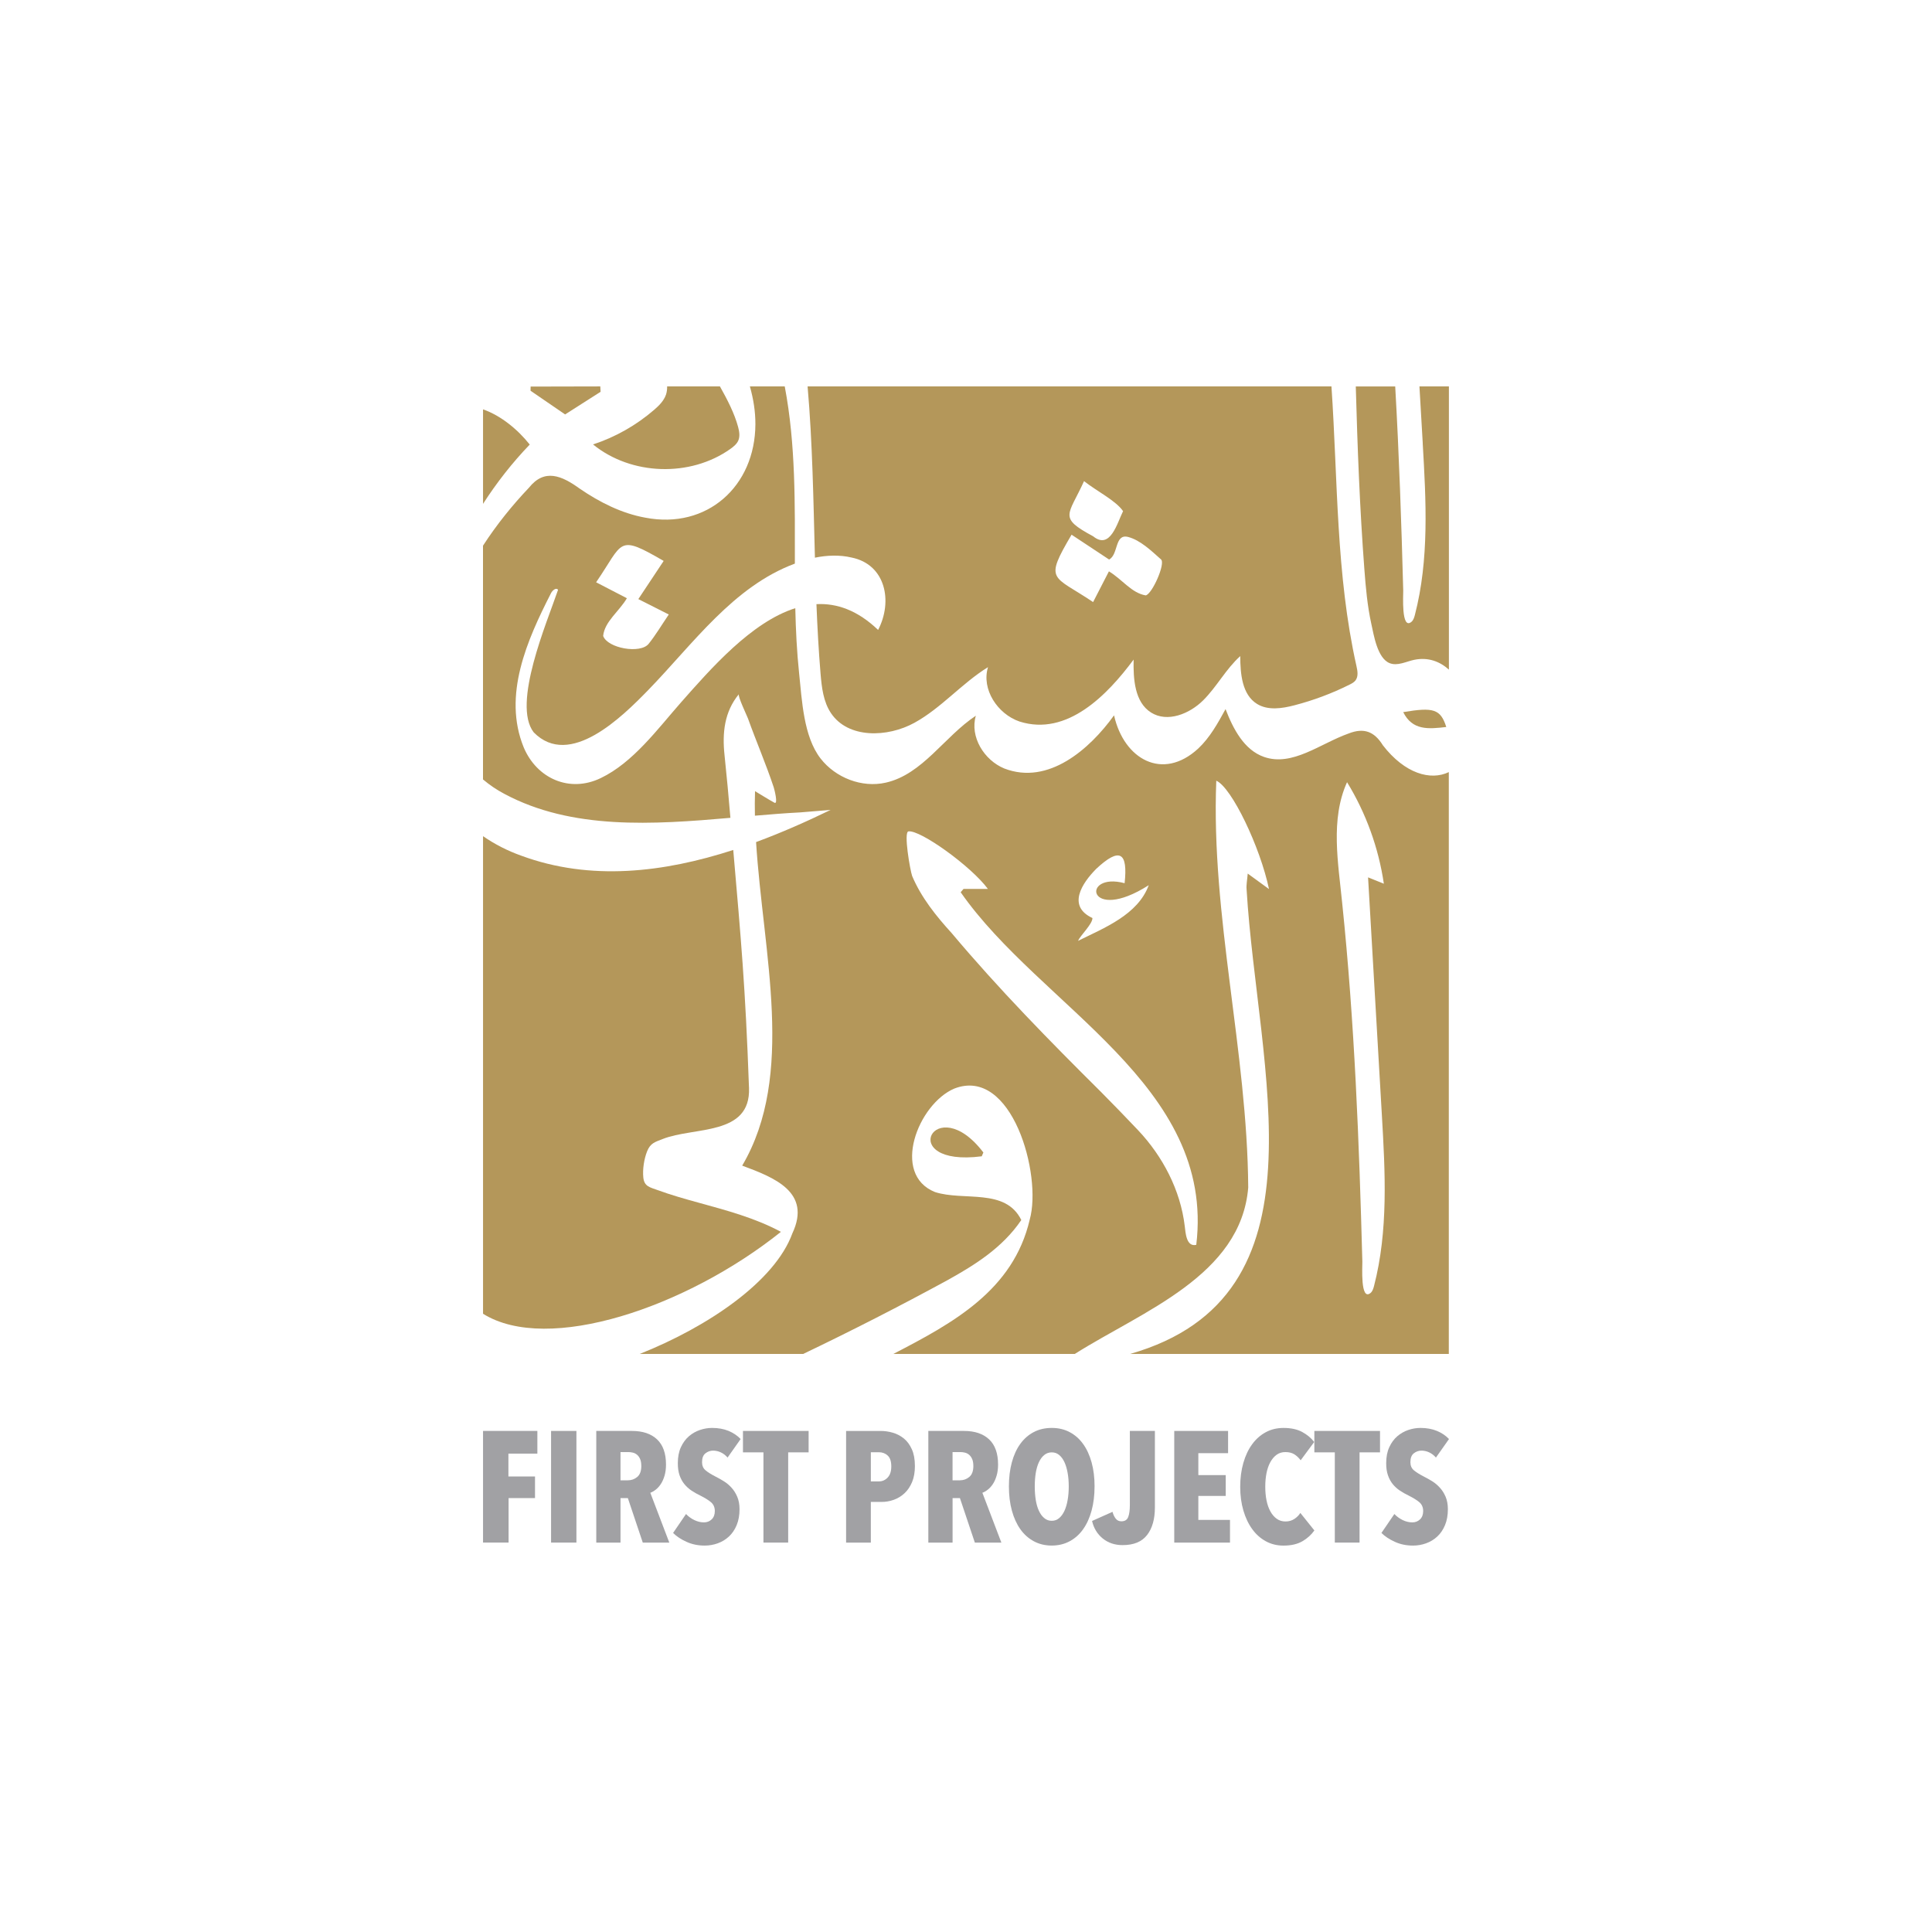 <svg width="100" height="100" viewBox="0 0 100 100" fill="none" xmlns="http://www.w3.org/2000/svg">
<path d="M25.002 21.189V26.079C25.709 24.98 26.517 23.947 27.419 23.011C26.825 22.26 25.947 21.516 25.002 21.189Z" fill="#B4975A"/>
<path d="M31.086 20.28C31.082 20.187 31.076 20.093 31.071 20.001C29.869 20.003 28.666 20.007 27.465 20.009C27.464 20.081 27.463 20.153 27.461 20.225C28.065 20.639 28.668 21.052 29.25 21.451C29.867 21.057 30.477 20.669 31.085 20.28H31.086Z" fill="#B4975A"/>
<path d="M26.972 44.287C26.279 44.041 25.61 43.701 25.002 43.28V68C28.358 70.101 35.535 67.666 40.42 63.76C39.084 63.041 37.617 62.653 36.164 62.252C35.448 62.056 34.733 61.853 34.035 61.598C33.627 61.45 33.346 61.409 33.298 60.948C33.255 60.52 33.336 59.995 33.492 59.597C33.666 59.16 33.906 59.112 34.298 58.956C35.919 58.311 38.858 58.807 38.769 56.313C38.769 56.285 38.767 56.256 38.765 56.228C38.579 51.053 38.358 48.677 37.953 43.994C34.362 45.158 30.568 45.618 26.972 44.287Z" fill="#B4975A"/>
<path d="M73.64 22.956C73.813 25.927 73.98 28.955 73.233 31.834C73.198 31.965 73.157 32.103 73.053 32.189C72.519 32.623 72.636 30.792 72.631 30.567C72.537 27.044 72.416 23.52 72.216 20.002H70.175C70.263 23.163 70.381 26.322 70.62 29.473C70.691 30.415 70.775 31.361 70.978 32.286C71.107 32.863 71.288 34.066 71.924 34.323C72.334 34.489 72.792 34.236 73.195 34.153C73.919 34.004 74.522 34.235 74.995 34.66V20.001H73.47C73.527 20.986 73.584 21.97 73.642 22.956H73.64Z" fill="#B4975A"/>
<path d="M34.471 20.428C34.359 20.751 34.105 21.001 33.846 21.223C32.926 22.015 31.849 22.626 30.696 23.004C32.673 24.614 35.73 24.712 37.806 23.235C37.972 23.116 38.139 22.981 38.218 22.794C38.309 22.573 38.264 22.322 38.202 22.09C38.009 21.382 37.65 20.691 37.263 20H34.53C34.535 20.137 34.518 20.28 34.472 20.427L34.471 20.428Z" fill="#B4975A"/>
<path d="M50.815 59.85C50.843 59.785 50.871 59.719 50.899 59.652C48.398 56.371 46.292 60.431 50.815 59.85Z" fill="#B4975A"/>
<path d="M71.572 38.566C71.129 37.861 70.596 37.656 69.805 37.965C68.34 38.484 66.895 39.691 65.427 39.179C64.394 38.819 63.827 37.726 63.434 36.703C63.035 37.433 62.625 38.177 62.018 38.746C60.173 40.446 58.17 39.292 57.663 37.026C56.402 38.779 54.262 40.656 51.985 39.778C50.936 39.348 50.19 38.135 50.509 37.046C48.876 38.127 47.754 40.079 45.846 40.51C44.608 40.79 43.246 40.256 42.472 39.259C41.588 38.12 41.51 36.241 41.362 34.85C41.244 33.73 41.19 32.606 41.164 31.479C38.895 32.198 36.794 34.605 35.242 36.364C34.038 37.731 32.768 39.474 31.088 40.277C29.471 41.052 27.783 40.29 27.107 38.684C26.007 35.99 27.286 33.118 28.52 30.703C28.593 30.556 28.79 30.393 28.885 30.528C28.318 32.2 26.489 36.439 27.624 37.905C29.488 39.805 32.215 37.09 33.55 35.719C35.868 33.335 37.951 30.357 41.142 29.172C41.142 26.099 41.193 23.022 40.618 20.001H38.814C38.994 20.638 39.101 21.291 39.099 21.955C39.089 25.172 36.593 27.411 33.4 26.794C32.175 26.573 31.037 25.997 30.009 25.294C29.074 24.618 28.186 24.233 27.378 25.244C26.515 26.153 25.7 27.162 25 28.244V40.344C25.34 40.629 25.709 40.883 26.109 41.092C29.606 42.963 33.796 42.681 37.806 42.331C37.713 41.243 37.617 40.169 37.501 39.079C37.379 37.943 37.49 36.842 38.244 35.931C38.172 36.018 38.661 37.044 38.715 37.188C39.143 38.381 39.648 39.548 40.048 40.751C40.073 40.827 40.294 41.666 40.081 41.547C39.743 41.359 39.413 41.15 39.08 40.95C39.066 41.369 39.066 41.793 39.074 42.22C39.865 42.152 40.648 42.089 41.411 42.05C41.938 42.007 42.465 41.964 42.992 41.921C41.756 42.521 40.462 43.095 39.134 43.586C39.498 49.355 41.182 55.641 38.416 60.333C40.08 60.951 42.016 61.703 41.011 63.843C40.105 66.33 36.638 68.678 33.112 70.08H41.573C44.081 68.879 46.559 67.612 49 66.285C50.418 65.499 51.881 64.6 52.862 63.148C52.04 61.478 49.887 62.18 48.396 61.701C46.104 60.78 47.519 57.141 49.396 56.344C52.378 55.187 53.945 60.808 53.3 63.12C52.449 66.787 49.329 68.48 46.241 70.079H55.633C59.121 67.871 64.229 66.037 64.608 61.468C64.558 54.401 62.675 47.416 62.955 40.409C63.752 40.755 65.227 43.841 65.683 46.018C65.249 45.702 64.972 45.501 64.582 45.216C64.558 45.533 64.501 45.792 64.524 46.044C65.082 55.367 68.941 67.091 58.497 70.079H74.99V39.964C74.051 40.417 72.715 40.052 71.569 38.565L71.572 38.566ZM34.35 29.035C33.88 29.743 33.474 30.356 33.04 31.009C33.572 31.278 34.089 31.539 34.616 31.806C34.235 32.367 33.937 32.872 33.574 33.324C33.145 33.858 31.444 33.555 31.219 32.915C31.296 32.167 32.046 31.65 32.448 30.964C31.9 30.681 31.401 30.422 30.855 30.139C32.294 28.041 31.932 27.632 34.35 29.033V29.035ZM56.735 44.976C57.974 43.816 58.383 44.128 58.21 45.714C55.935 45.108 56.263 47.851 59.459 45.817C58.895 47.349 57.158 48.026 55.797 48.699C55.934 48.397 56.545 47.836 56.545 47.517C55.223 46.902 56.001 45.718 56.736 44.976H56.735ZM61.919 64.432C61.403 64.558 61.363 63.801 61.322 63.463C61.101 61.606 60.187 59.857 58.913 58.506C58.283 57.838 57.642 57.181 56.997 56.528C54.322 53.873 51.681 51.181 49.257 48.296C48.452 47.413 47.679 46.449 47.212 45.34C47.107 45.038 46.764 43.076 47.019 43.033C47.624 42.938 50.27 44.839 51.133 46.01H49.872C49.823 46.067 49.774 46.124 49.724 46.182C53.864 52.126 62.911 56.153 61.919 64.432ZM71.117 66.572C71.082 66.702 71.041 66.841 70.937 66.926C70.403 67.36 70.52 65.529 70.515 65.304C70.349 59.111 70.113 52.913 69.472 46.748C69.268 44.669 68.849 42.417 69.723 40.486C70.703 42.084 71.355 43.884 71.628 45.741C71.355 45.632 71.084 45.522 70.811 45.412C71.049 49.507 71.286 53.6 71.524 57.694C71.697 60.665 71.864 63.693 71.117 66.573V66.572Z" fill="#B4975A"/>
<path d="M72.63 36.859C73.106 37.819 73.939 37.737 74.859 37.629C74.563 36.698 74.196 36.597 72.63 36.859Z" fill="#B4975A"/>
<path d="M59.581 36.882C60.425 37.413 61.568 36.953 62.276 36.249C62.983 35.546 63.454 34.626 64.195 33.96C64.198 34.875 64.286 35.954 65.064 36.435C65.63 36.784 66.358 36.673 67.002 36.505C67.986 36.249 68.944 35.891 69.853 35.436C69.966 35.38 70.082 35.319 70.16 35.219C70.318 35.013 70.266 34.723 70.209 34.47C69.146 29.739 69.247 24.845 68.916 20.001H41.801C42.057 22.935 42.101 25.902 42.18 28.866C42.79 28.739 43.468 28.712 44.077 28.858C45.834 29.213 46.227 31.116 45.451 32.606C44.388 31.586 43.312 31.215 42.259 31.271C42.307 32.474 42.372 33.676 42.472 34.873C42.532 35.581 42.615 36.321 43.011 36.911C43.898 38.237 45.934 38.179 47.33 37.412C48.727 36.644 49.782 35.369 51.139 34.531C50.788 35.679 51.636 36.959 52.77 37.346C55.236 38.13 57.324 35.961 58.676 34.14C58.655 35.15 58.727 36.345 59.581 36.882ZM56.11 24.904C56.772 25.425 57.759 25.913 58.13 26.457C57.829 27.058 57.472 28.482 56.582 27.759C54.756 26.777 55.298 26.696 56.11 24.902V24.904ZM57.398 29.572C57.122 30.108 56.866 30.605 56.579 31.163C54.48 29.751 54.03 30.112 55.464 27.676C56.195 28.159 56.808 28.564 57.407 28.961C57.898 28.706 57.684 27.61 58.391 27.793C59.021 27.958 59.579 28.497 60.095 28.956C60.337 29.171 59.632 30.751 59.303 30.817C58.568 30.696 58.099 29.998 57.398 29.573V29.572Z" fill="#B4975A"/>
<path d="M26.315 75.239V76.422H27.692V77.541H26.324V79.843H25.002V74.064H27.814V75.239H26.315Z" fill="#A1A1A4"/>
<path d="M28.523 79.844V74.065H29.835V79.844H28.523Z" fill="#A1A1A4"/>
<path d="M33.27 79.844L32.498 77.542H32.117V79.844H30.863V74.065H32.708C33.266 74.065 33.7 74.211 34.008 74.501C34.318 74.792 34.472 75.227 34.472 75.803C34.472 76.015 34.448 76.206 34.399 76.375C34.349 76.544 34.286 76.688 34.208 76.808C34.129 76.927 34.041 77.026 33.944 77.102C33.846 77.179 33.751 77.233 33.66 77.266L34.643 79.845H33.27V79.844ZM33.193 75.877C33.193 75.73 33.172 75.61 33.132 75.518C33.091 75.426 33.038 75.352 32.973 75.297C32.907 75.244 32.836 75.206 32.757 75.188C32.678 75.169 32.6 75.159 32.525 75.159H32.117V76.62H32.501C32.686 76.62 32.847 76.562 32.986 76.445C33.125 76.327 33.194 76.138 33.194 75.877H33.193Z" fill="#A1A1A4"/>
<path d="M37.659 75.443C37.561 75.329 37.447 75.24 37.317 75.178C37.186 75.115 37.05 75.084 36.909 75.084C36.768 75.084 36.631 75.13 36.514 75.224C36.396 75.317 36.338 75.47 36.338 75.682C36.338 75.862 36.398 76.002 36.518 76.102C36.637 76.203 36.814 76.314 37.047 76.433C37.179 76.499 37.317 76.577 37.461 76.666C37.606 76.755 37.739 76.866 37.859 76.998C37.98 77.128 38.079 77.285 38.158 77.468C38.237 77.65 38.278 77.867 38.278 78.117C38.278 78.428 38.228 78.703 38.13 78.94C38.031 79.177 37.899 79.373 37.732 79.528C37.566 79.684 37.373 79.8 37.155 79.88C36.937 79.959 36.71 79.999 36.476 79.999C36.129 79.999 35.812 79.934 35.527 79.802C35.242 79.672 35.012 79.519 34.839 79.345L35.508 78.365C35.633 78.496 35.776 78.6 35.939 78.679C36.103 78.758 36.268 78.798 36.437 78.798C36.595 78.798 36.727 78.746 36.836 78.643C36.944 78.54 36.999 78.395 36.999 78.211C36.999 78.026 36.934 77.869 36.804 77.757C36.673 77.645 36.483 77.528 36.233 77.403C36.075 77.327 35.927 77.243 35.789 77.15C35.651 77.058 35.528 76.946 35.422 76.816C35.316 76.685 35.234 76.532 35.173 76.358C35.113 76.183 35.084 75.977 35.084 75.738C35.084 75.416 35.136 75.14 35.242 74.909C35.349 74.677 35.487 74.488 35.658 74.341C35.829 74.194 36.019 74.085 36.229 74.015C36.438 73.944 36.648 73.909 36.86 73.909C37.174 73.909 37.457 73.96 37.707 74.062C37.957 74.165 38.166 74.306 38.335 74.484L37.659 75.443Z" fill="#A1A1A4"/>
<path d="M40.796 75.174V79.844H39.516V75.174H38.456V74.065H41.854V75.174H40.795H40.796Z" fill="#A1A1A4"/>
<path d="M47.356 75.877C47.356 76.199 47.307 76.475 47.21 76.71C47.112 76.944 46.982 77.137 46.818 77.29C46.655 77.442 46.471 77.555 46.264 77.629C46.057 77.703 45.849 77.739 45.636 77.739H45.074V79.845H43.794V74.066H45.587C45.793 74.066 46.001 74.095 46.21 74.156C46.419 74.216 46.609 74.315 46.781 74.453C46.953 74.592 47.091 74.778 47.196 75.012C47.303 75.246 47.355 75.534 47.355 75.877H47.356ZM46.133 75.901C46.133 75.64 46.071 75.452 45.946 75.338C45.821 75.224 45.669 75.167 45.49 75.167H45.075V76.677H45.49C45.67 76.677 45.821 76.61 45.946 76.477C46.071 76.344 46.133 76.153 46.133 75.902V75.901Z" fill="#A1A1A4"/>
<path d="M50.458 79.844L49.686 77.542H49.305V79.844H48.05V74.065H49.895C50.453 74.065 50.887 74.211 51.196 74.501C51.505 74.792 51.66 75.227 51.66 75.803C51.66 76.015 51.636 76.206 51.586 76.375C51.537 76.544 51.473 76.688 51.395 76.808C51.317 76.927 51.229 77.026 51.131 77.102C51.034 77.179 50.938 77.233 50.848 77.266L51.831 79.845H50.458V79.844ZM50.38 75.877C50.38 75.73 50.359 75.61 50.318 75.518C50.278 75.426 50.224 75.352 50.159 75.297C50.094 75.244 50.023 75.206 49.944 75.188C49.865 75.169 49.787 75.159 49.711 75.159H49.304V76.62H49.687C49.872 76.62 50.033 76.562 50.173 76.445C50.312 76.327 50.381 76.138 50.381 75.877H50.38Z" fill="#A1A1A4"/>
<path d="M56.654 76.937C56.654 77.394 56.603 77.812 56.5 78.19C56.397 78.569 56.25 78.89 56.059 79.157C55.87 79.424 55.637 79.63 55.362 79.777C55.088 79.924 54.779 79.998 54.437 79.998C54.096 79.998 53.786 79.924 53.513 79.777C53.239 79.63 53.006 79.424 52.816 79.157C52.625 78.89 52.479 78.567 52.375 78.19C52.272 77.812 52.221 77.394 52.221 76.937C52.221 76.481 52.271 76.065 52.372 75.693C52.473 75.319 52.617 75.001 52.808 74.738C52.998 74.474 53.23 74.269 53.505 74.125C53.779 73.981 54.09 73.909 54.438 73.909C54.787 73.909 55.089 73.981 55.363 74.125C55.637 74.269 55.87 74.473 56.06 74.738C56.251 75.001 56.397 75.32 56.501 75.693C56.604 76.066 56.655 76.481 56.655 76.937H56.654ZM55.318 76.937C55.318 76.687 55.3 76.454 55.261 76.239C55.223 76.024 55.168 75.839 55.095 75.68C55.022 75.522 54.931 75.4 54.822 75.309C54.714 75.219 54.585 75.174 54.438 75.174C54.292 75.174 54.162 75.219 54.052 75.309C53.94 75.4 53.848 75.523 53.775 75.68C53.701 75.839 53.647 76.024 53.611 76.239C53.576 76.454 53.559 76.687 53.559 76.937C53.559 77.188 53.576 77.421 53.611 77.639C53.646 77.857 53.701 78.045 53.775 78.202C53.848 78.36 53.94 78.485 54.052 78.577C54.162 78.671 54.292 78.716 54.438 78.716C54.585 78.716 54.712 78.67 54.822 78.577C54.931 78.485 55.022 78.36 55.095 78.202C55.168 78.044 55.224 77.856 55.261 77.639C55.3 77.421 55.318 77.188 55.318 76.937Z" fill="#A1A1A4"/>
<path d="M59.373 79.452C59.104 79.8 58.681 79.975 58.106 79.975C57.704 79.975 57.362 79.861 57.079 79.632C56.797 79.404 56.613 79.101 56.525 78.725L57.584 78.252C57.617 78.383 57.67 78.497 57.743 78.596C57.817 78.694 57.916 78.743 58.041 78.743C58.22 78.743 58.338 78.67 58.395 78.522C58.452 78.375 58.481 78.171 58.481 77.91V74.065H59.777V78.024C59.777 78.629 59.642 79.104 59.374 79.452H59.373Z" fill="#A1A1A4"/>
<path d="M60.779 74.065H63.565V75.216H62.026V76.351H63.444V77.429H62.026V78.67H63.664V79.845H60.779V74.065Z" fill="#A1A1A4"/>
<path d="M67.412 79.775C67.156 79.924 66.83 80 66.434 80C66.098 80 65.792 79.925 65.518 79.775C65.244 79.626 65.008 79.416 64.814 79.146C64.617 78.877 64.466 78.555 64.357 78.183C64.247 77.811 64.193 77.401 64.193 76.955C64.193 76.509 64.248 76.09 64.357 75.715C64.465 75.339 64.617 75.017 64.814 74.751C65.008 74.484 65.244 74.278 65.518 74.13C65.792 73.983 66.098 73.91 66.434 73.91C66.82 73.91 67.142 73.979 67.4 74.118C67.657 74.258 67.865 74.43 68.023 74.637L67.322 75.584C67.224 75.453 67.114 75.35 66.992 75.273C66.869 75.198 66.716 75.159 66.532 75.159C66.358 75.159 66.207 75.205 66.079 75.297C65.951 75.39 65.842 75.517 65.754 75.677C65.665 75.838 65.598 76.028 65.554 76.249C65.51 76.47 65.49 76.705 65.49 76.955C65.49 77.205 65.511 77.439 65.554 77.656C65.598 77.875 65.664 78.065 65.754 78.228C65.844 78.392 65.953 78.519 66.084 78.612C66.214 78.705 66.366 78.751 66.539 78.751C66.713 78.751 66.865 78.707 66.996 78.62C67.127 78.534 67.23 78.43 67.306 78.309L68.032 79.216C67.874 79.439 67.668 79.626 67.413 79.775H67.412Z" fill="#A1A1A4"/>
<path d="M70.37 75.174V79.844H69.09V75.174H68.031V74.065H71.429V75.174H70.369H70.37Z" fill="#A1A1A4"/>
<path d="M74.323 75.443C74.225 75.329 74.111 75.24 73.981 75.178C73.85 75.115 73.715 75.084 73.573 75.084C73.432 75.084 73.295 75.13 73.178 75.224C73.06 75.317 73.002 75.47 73.002 75.682C73.002 75.862 73.063 76.002 73.182 76.102C73.302 76.203 73.478 76.314 73.711 76.433C73.843 76.499 73.981 76.577 74.126 76.666C74.27 76.755 74.403 76.866 74.523 76.998C74.644 77.128 74.744 77.285 74.823 77.468C74.901 77.65 74.942 77.867 74.942 78.117C74.942 78.428 74.893 78.703 74.794 78.94C74.695 79.177 74.563 79.373 74.396 79.528C74.23 79.684 74.037 79.8 73.819 79.88C73.601 79.959 73.374 79.999 73.14 79.999C72.793 79.999 72.476 79.934 72.192 79.802C71.907 79.672 71.677 79.519 71.503 79.345L72.172 78.365C72.297 78.496 72.441 78.6 72.603 78.679C72.767 78.758 72.932 78.798 73.101 78.798C73.259 78.798 73.391 78.746 73.5 78.643C73.608 78.54 73.663 78.395 73.663 78.211C73.663 78.026 73.599 77.869 73.468 77.757C73.338 77.645 73.147 77.528 72.897 77.403C72.739 77.327 72.591 77.243 72.453 77.15C72.315 77.058 72.193 76.946 72.087 76.816C71.981 76.685 71.899 76.532 71.839 76.358C71.778 76.183 71.749 75.977 71.749 75.738C71.749 75.416 71.801 75.14 71.908 74.909C72.014 74.677 72.152 74.488 72.323 74.341C72.494 74.194 72.685 74.085 72.894 74.015C73.103 73.944 73.314 73.909 73.525 73.909C73.84 73.909 74.122 73.96 74.372 74.062C74.622 74.165 74.831 74.306 75 74.484L74.324 75.443H74.323Z" fill="#A1A1A4"/>
</svg>
